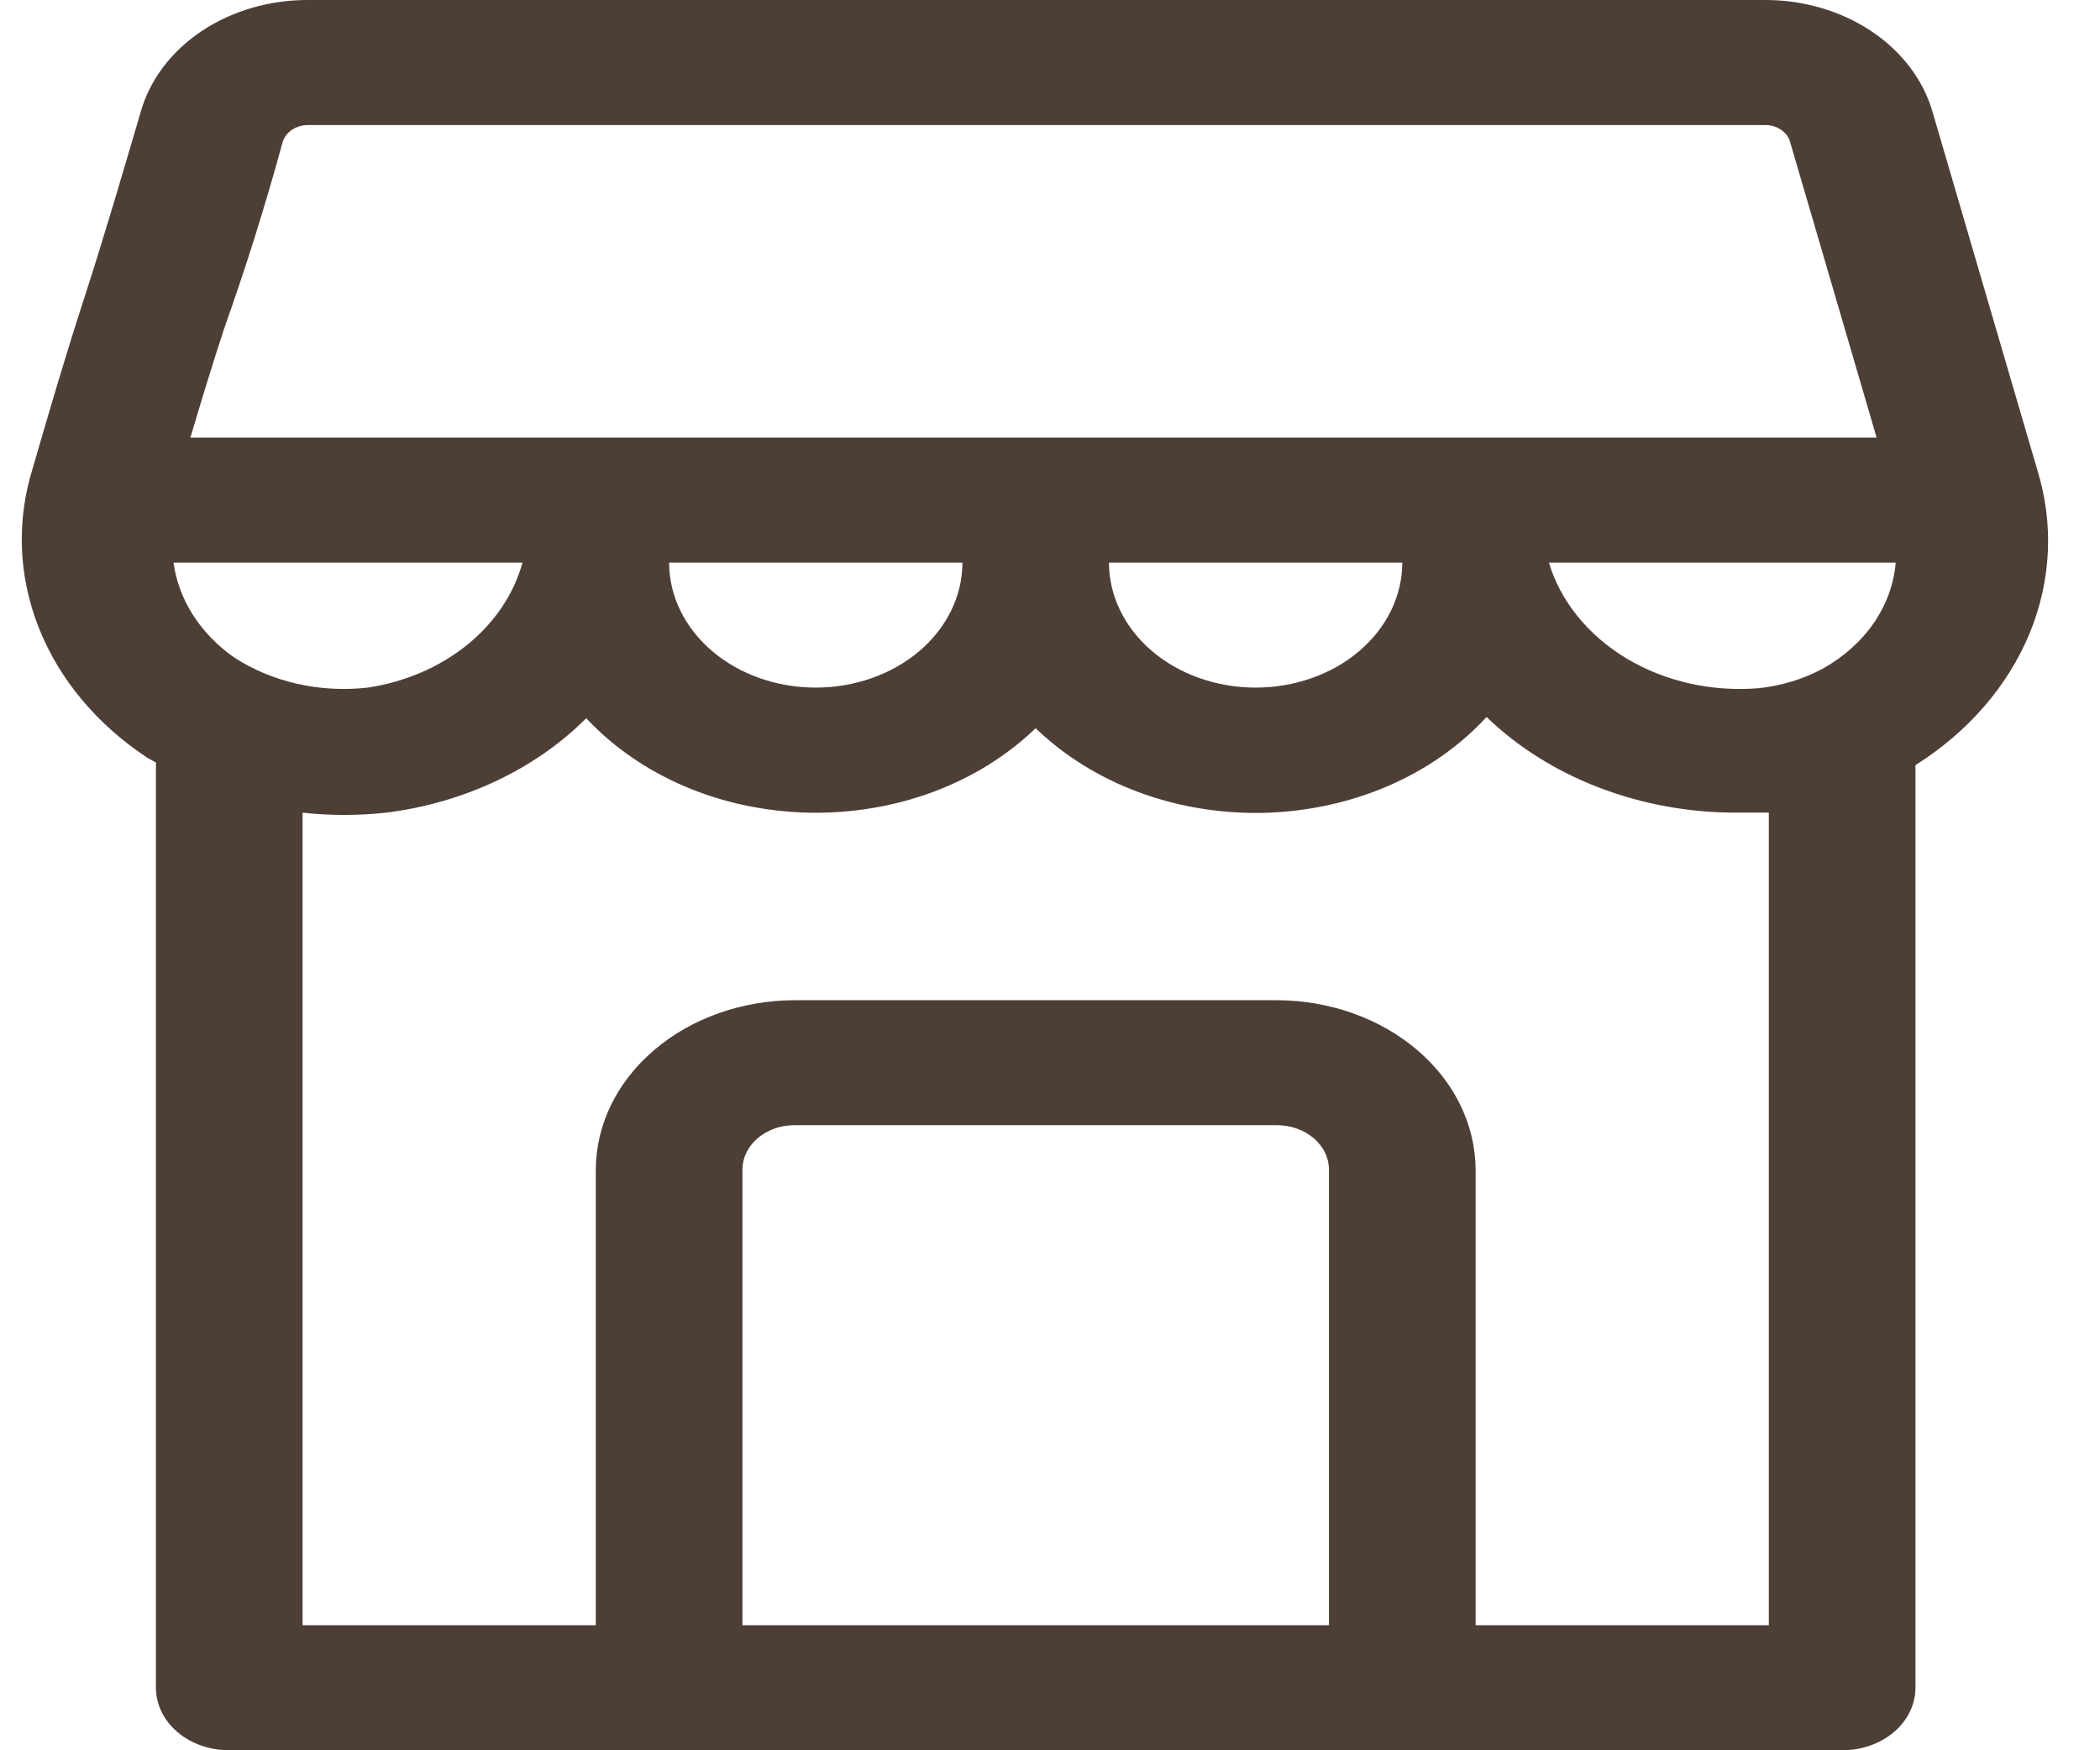 <svg width="24" height="20" viewBox="0 0 24 20" fill="none" xmlns="http://www.w3.org/2000/svg">
<path d="M23.282 5.364L22.084 1.271C21.977 0.907 21.73 0.584 21.382 0.353C21.034 0.123 20.606 -0.002 20.165 2.65418e-05H3.525C3.081 -0.002 2.65 0.124 2.302 0.357C1.953 0.591 1.708 0.918 1.606 1.286C1.396 2 1.187 2.714 0.969 3.386C0.751 4.057 0.575 4.657 0.374 5.35C0.186 5.95 0.21 6.583 0.443 7.172C0.675 7.76 1.106 8.277 1.681 8.657L1.782 8.714V19.286C1.782 19.475 1.87 19.657 2.027 19.791C2.184 19.925 2.397 20 2.62 20H21.053C21.276 20 21.488 19.925 21.646 19.791C21.803 19.657 21.891 19.475 21.891 19.286V8.743C22.493 8.363 22.948 7.838 23.196 7.236C23.444 6.633 23.474 5.981 23.282 5.364ZM20.827 7.643C20.606 7.761 20.357 7.837 20.098 7.864C19.564 7.908 19.028 7.787 18.589 7.524C18.15 7.26 17.835 6.872 17.702 6.429H21.665C21.645 6.673 21.559 6.909 21.414 7.12C21.268 7.331 21.067 7.51 20.827 7.643ZM2.678 7.514C2.29 7.243 2.041 6.854 1.983 6.429H5.971C5.873 6.788 5.653 7.115 5.339 7.369C5.024 7.623 4.63 7.793 4.203 7.857C3.662 7.919 3.114 7.796 2.678 7.514ZM3.231 1.621C3.248 1.566 3.286 1.517 3.339 1.482C3.392 1.447 3.457 1.428 3.525 1.429H20.165C20.233 1.427 20.299 1.445 20.352 1.481C20.405 1.516 20.443 1.565 20.458 1.621L21.447 5H2.176C2.301 4.579 2.427 4.164 2.561 3.757C2.804 3.071 3.022 2.386 3.231 1.621ZM16.026 6.429C16.026 6.808 15.849 7.171 15.535 7.439C15.221 7.707 14.794 7.857 14.35 7.857C13.906 7.857 13.479 7.707 13.165 7.439C12.851 7.171 12.674 6.808 12.674 6.429H16.026ZM10.999 6.429C10.999 6.808 10.822 7.171 10.508 7.439C10.193 7.707 9.767 7.857 9.323 7.857C8.878 7.857 8.452 7.707 8.138 7.439C7.824 7.171 7.647 6.808 7.647 6.429H10.999ZM8.485 18.571V13.364C8.485 13.23 8.548 13.101 8.659 13.006C8.771 12.911 8.922 12.857 9.08 12.857H14.593C14.751 12.857 14.902 12.911 15.014 13.006C15.125 13.101 15.188 13.23 15.188 13.364V18.571H8.485ZM16.864 18.571V13.364C16.861 12.851 16.622 12.36 16.196 11.998C15.771 11.635 15.195 11.431 14.593 11.429H9.08C8.478 11.431 7.902 11.635 7.477 11.998C7.051 12.36 6.811 12.851 6.809 13.364V18.571H3.458V9.286C3.775 9.321 4.096 9.321 4.413 9.286C5.303 9.175 6.116 8.791 6.7 8.207C7.005 8.534 7.39 8.8 7.828 8.987C8.266 9.173 8.747 9.275 9.237 9.286C9.727 9.297 10.213 9.216 10.662 9.05C11.111 8.883 11.512 8.634 11.836 8.321C12.162 8.636 12.565 8.886 13.016 9.053C13.467 9.22 13.956 9.3 14.448 9.288C14.94 9.275 15.423 9.171 15.862 8.982C16.301 8.793 16.686 8.523 16.989 8.193C17.346 8.537 17.785 8.812 18.276 9C18.767 9.188 19.3 9.286 19.838 9.286H20.215V18.571H16.864Z" fill="#4E3F36"/>
</svg>
